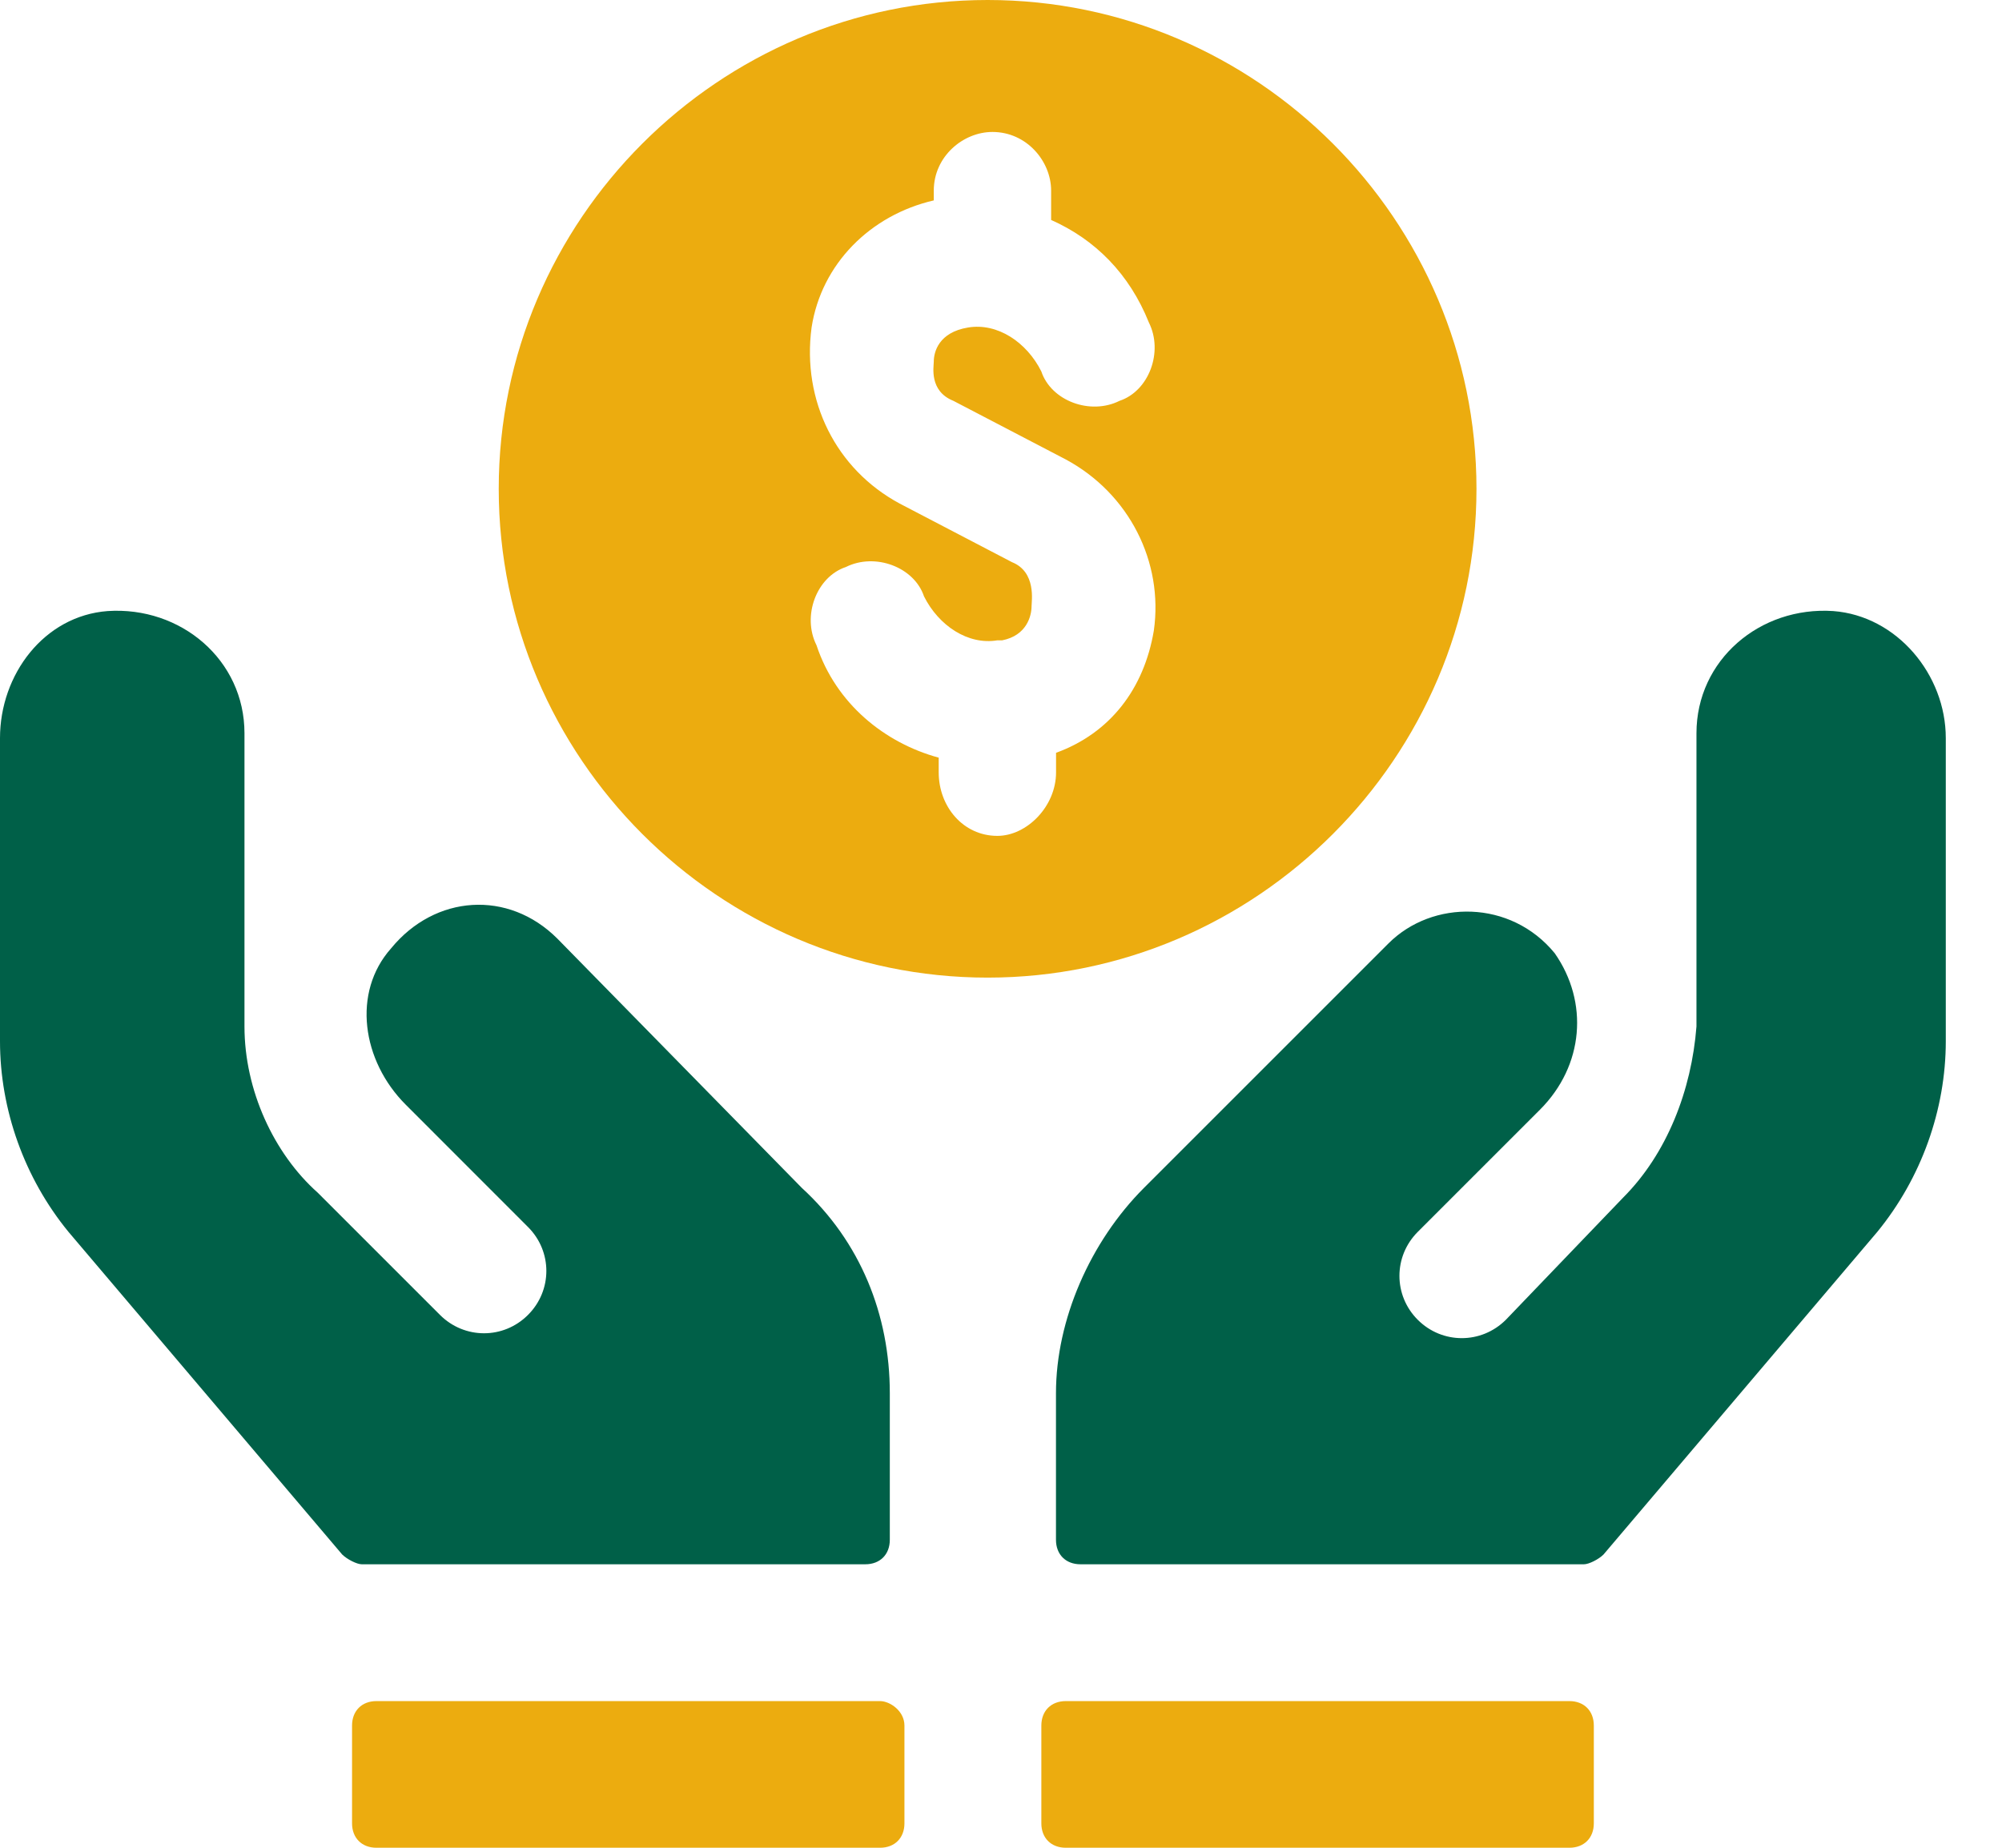 <svg width="26" height="24" viewBox="0 0 26 24" fill="none" xmlns="http://www.w3.org/2000/svg">
<path d="M7.238 12.191C6.603 11.556 5.651 11.619 5.079 12.318C4.571 12.889 4.698 13.778 5.27 14.349L6.857 15.937C7.175 16.254 7.175 16.762 6.857 17.079C6.54 17.397 6.032 17.397 5.714 17.079L4.127 15.492C3.556 14.984 3.175 14.159 3.175 13.333V9.524C3.175 8.572 2.349 7.873 1.397 7.937C0.571 8 0 8.762 0 9.587V13.524C0 14.413 0.317 15.302 0.889 16L4.444 20.191C4.508 20.254 4.635 20.318 4.698 20.318H11.238C11.429 20.318 11.556 20.191 11.556 20V18.095C11.556 17.079 11.175 16.127 10.413 15.429L7.238 12.191ZM23.809 7.937C22.857 7.873 22.032 8.572 22.032 9.524V13.333C21.968 14.159 21.651 14.984 21.079 15.556L19.556 17.143C19.238 17.46 18.73 17.46 18.413 17.143C18.095 16.826 18.095 16.318 18.413 16L20 14.413C20.571 13.841 20.635 13.016 20.191 12.381C19.619 11.683 18.603 11.683 18.032 12.254L14.857 15.429C14.159 16.127 13.714 17.143 13.714 18.095V20C13.714 20.191 13.841 20.318 14.032 20.318H20.571C20.635 20.318 20.762 20.254 20.825 20.191L24.381 16C24.952 15.302 25.27 14.413 25.27 13.524V9.587C25.27 8.762 24.635 8 23.809 7.937Z" fill="#006048"/>
<path d="M11.429 22.095H4.889C4.699 22.095 4.572 22.222 4.572 22.413V23.683C4.572 23.873 4.699 24 4.889 24H11.429C11.619 24 11.746 23.873 11.746 23.683V22.413C11.746 22.222 11.556 22.095 11.429 22.095ZM20.381 22.095H13.842C13.651 22.095 13.524 22.222 13.524 22.413V23.683C13.524 23.873 13.651 24 13.842 24H20.381C20.572 24 20.699 23.873 20.699 23.683V22.413C20.699 22.222 20.572 22.095 20.381 22.095ZM19.175 6.349C19.175 2.857 16.318 0 12.826 0C9.334 0 6.477 2.857 6.477 6.349C6.477 9.841 9.334 12.698 12.826 12.698C16.318 12.698 19.175 9.841 19.175 6.349ZM12.381 5.206L13.842 5.968C14.667 6.413 15.111 7.302 14.985 8.19C14.857 8.952 14.413 9.524 13.715 9.778V10.032C13.715 10.476 13.334 10.857 12.953 10.857C12.508 10.857 12.191 10.476 12.191 10.032V9.841C11.492 9.651 10.857 9.143 10.604 8.381C10.413 8 10.604 7.492 10.985 7.365C11.365 7.175 11.873 7.365 12 7.746C12.191 8.127 12.572 8.381 12.953 8.317H13.016C13.334 8.254 13.397 8 13.397 7.873C13.397 7.81 13.461 7.429 13.143 7.302L11.683 6.54C10.857 6.095 10.413 5.206 10.54 4.254C10.667 3.429 11.302 2.794 12.127 2.603V2.476C12.127 2.032 12.508 1.714 12.889 1.714C13.334 1.714 13.651 2.095 13.651 2.476V2.857C14.223 3.111 14.667 3.556 14.921 4.19C15.111 4.571 14.921 5.079 14.54 5.206C14.159 5.397 13.651 5.206 13.524 4.825C13.334 4.444 12.953 4.19 12.572 4.254C12.191 4.317 12.127 4.571 12.127 4.698C12.127 4.762 12.064 5.079 12.381 5.206Z" fill="#ECAC0F"/>
</svg>
